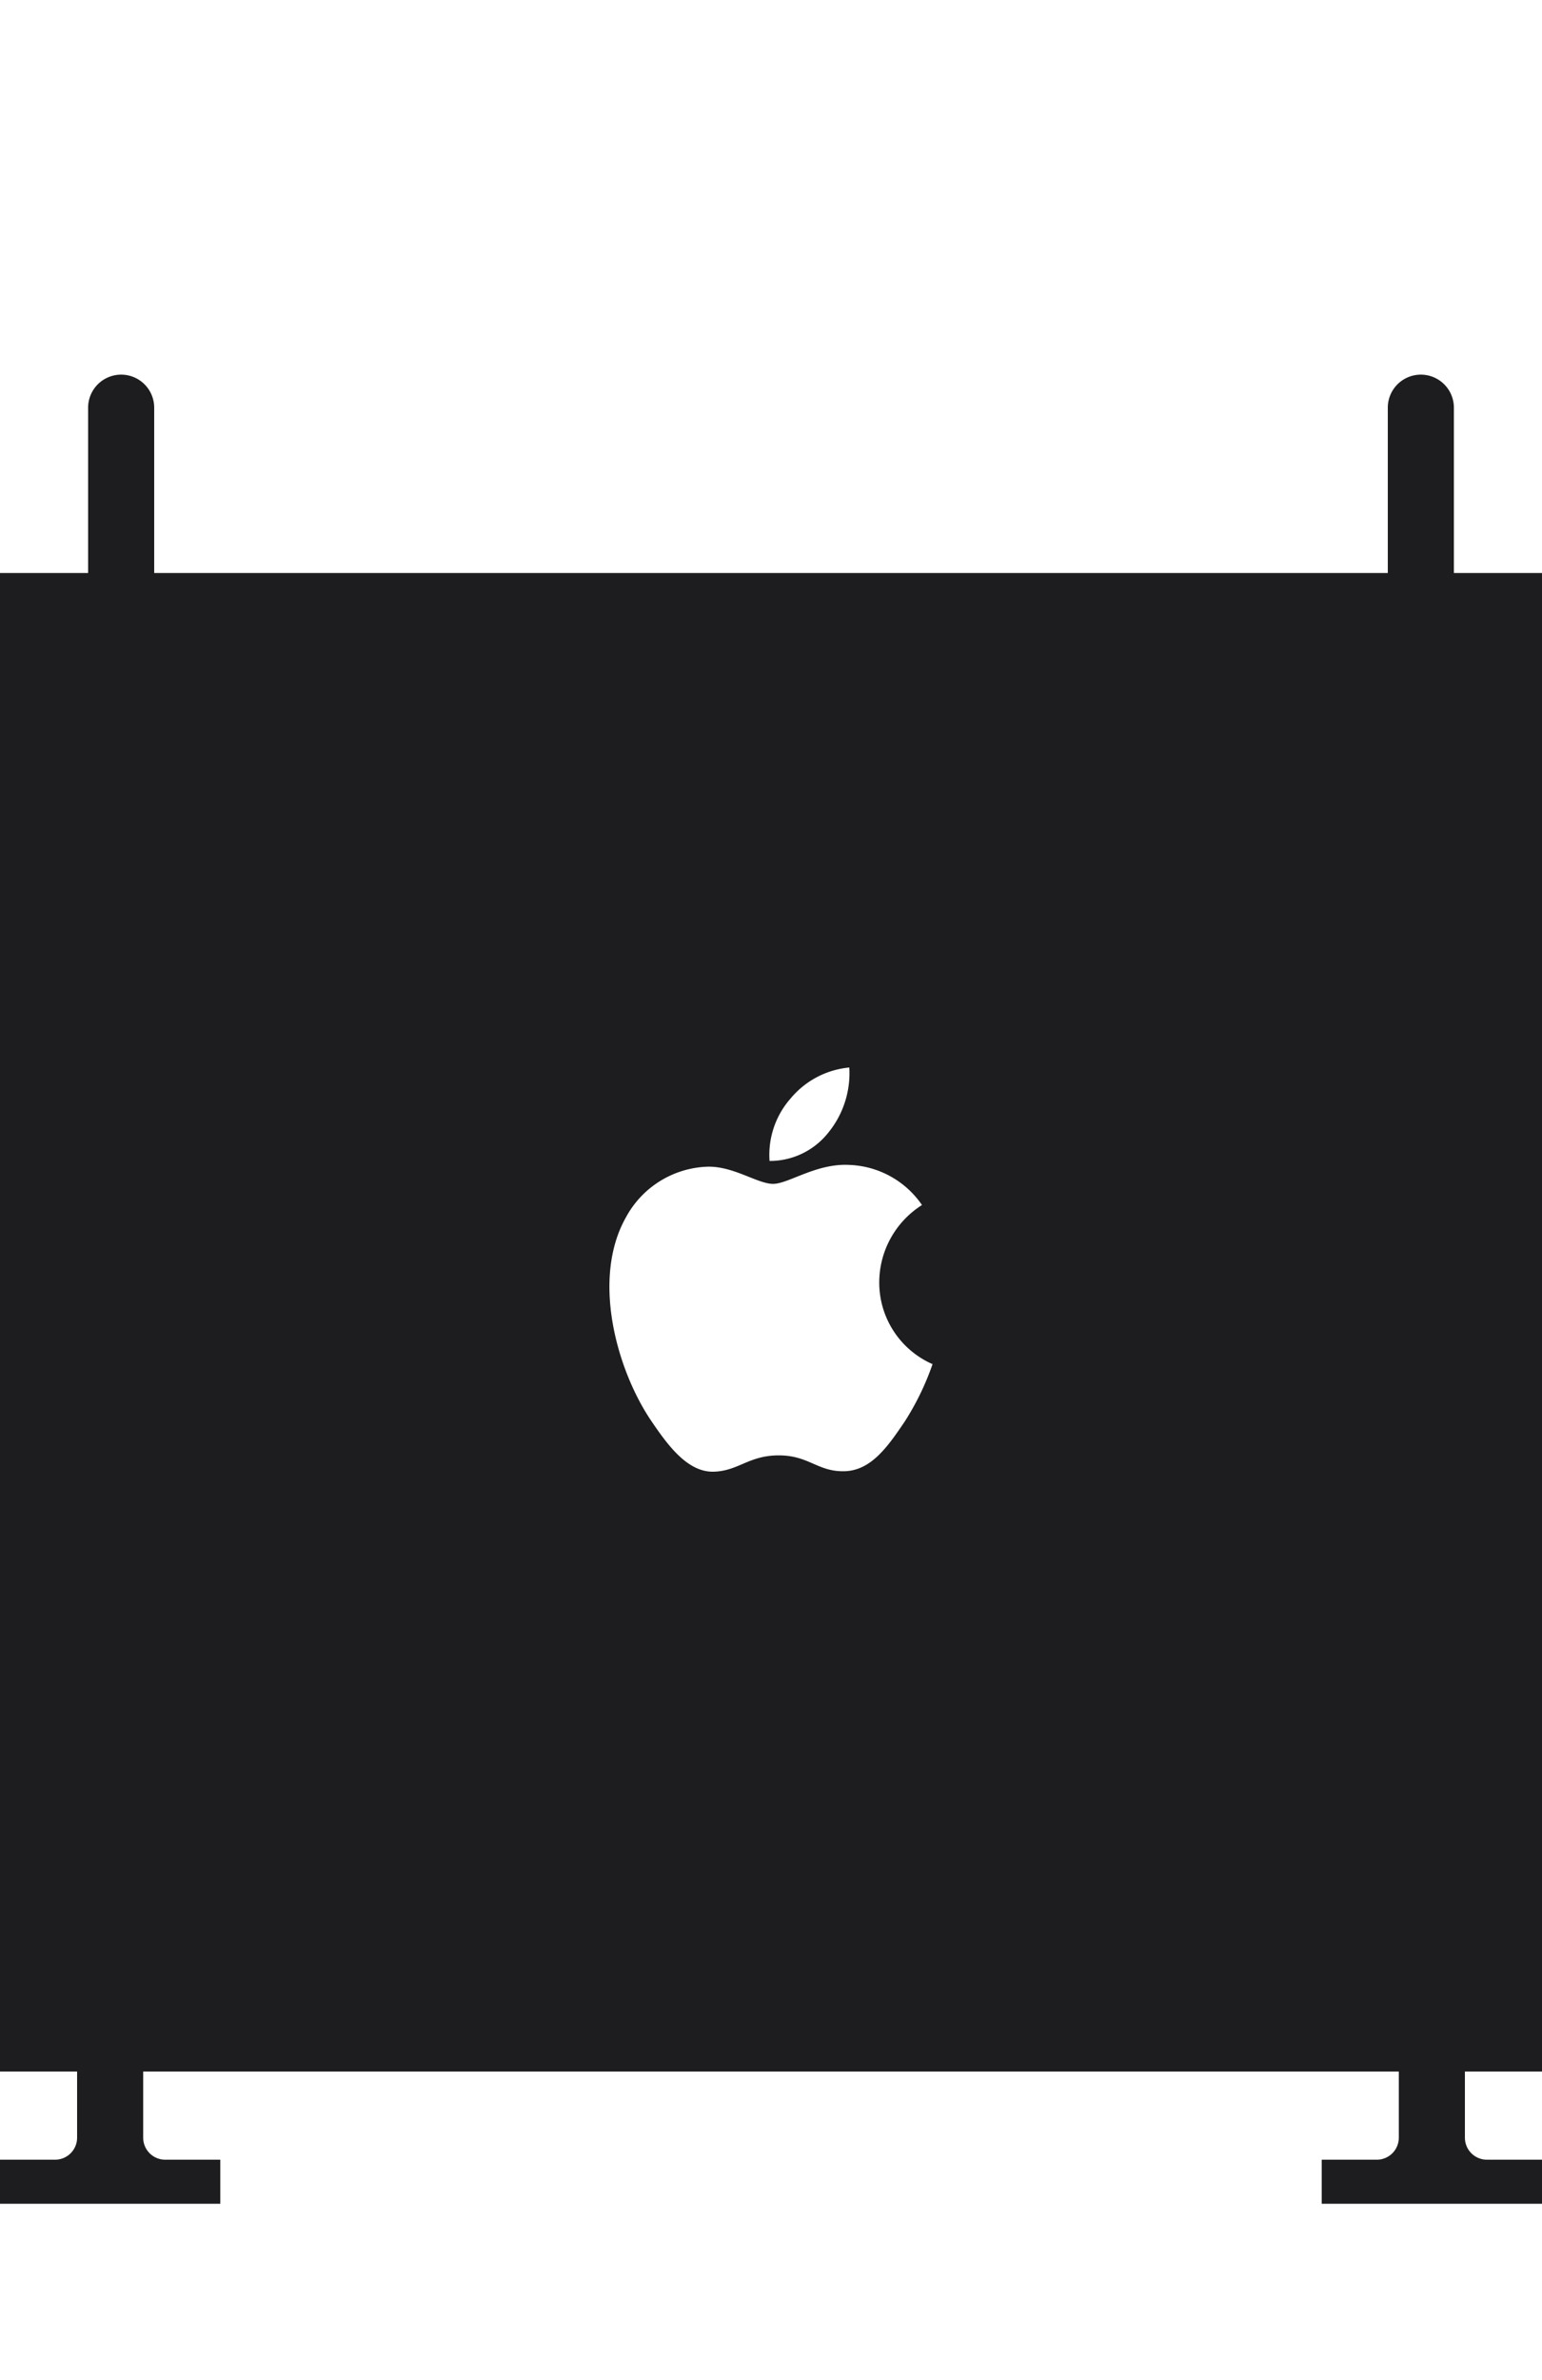 <svg xmlns="http://www.w3.org/2000/svg" viewBox="0 0 35 54">
  <defs>
    <style>
      .a {
        fill: #1d1d1f;
      }
    </style>
  </defs>
  <title>mac_pro_large_</title>
  <path class="a" d="M35,47V13H33V9.25a.75.75,0,0,0-1.5,0V13H3.5V9.25a.75.75,0,0,0-1.5,0V13H0V47H1.75v1.5a.5.5,0,0,1-.5.5H0v1H5V49H3.75a.5.5,0,0,1-.5-.5V47h28.5v1.5a.5.5,0,0,1-.5.5H30v1h5V49H33.75a.5.5,0,0,1-.5-.5V47ZM17.947,24.92a1.97,1.97,0,0,1,1.33-.7,2.131,2.131,0,0,1-.47,1.47,1.691,1.691,0,0,1-1.34.65A1.937,1.937,0,0,1,17.947,24.92Zm2.59,7.33c-.38.56-.76,1.12-1.38,1.13-.6.01-.8-.36-1.48-.36s-.91.35-1.47.37c-.6.02-1.05-.6-1.43-1.16-.77-1.14-1.36-3.21-.57-4.61a2.186,2.186,0,0,1,1.86-1.15c.59-.01,1.13.39,1.48.39s.98-.47,1.73-.43a2.091,2.091,0,0,1,1.65.91,2.08,2.08,0,0,0-.97,1.75,2.02,2.02,0,0,0,1.21,1.86A6.131,6.131,0,0,1,20.537,32.25Z"/>
</svg>
